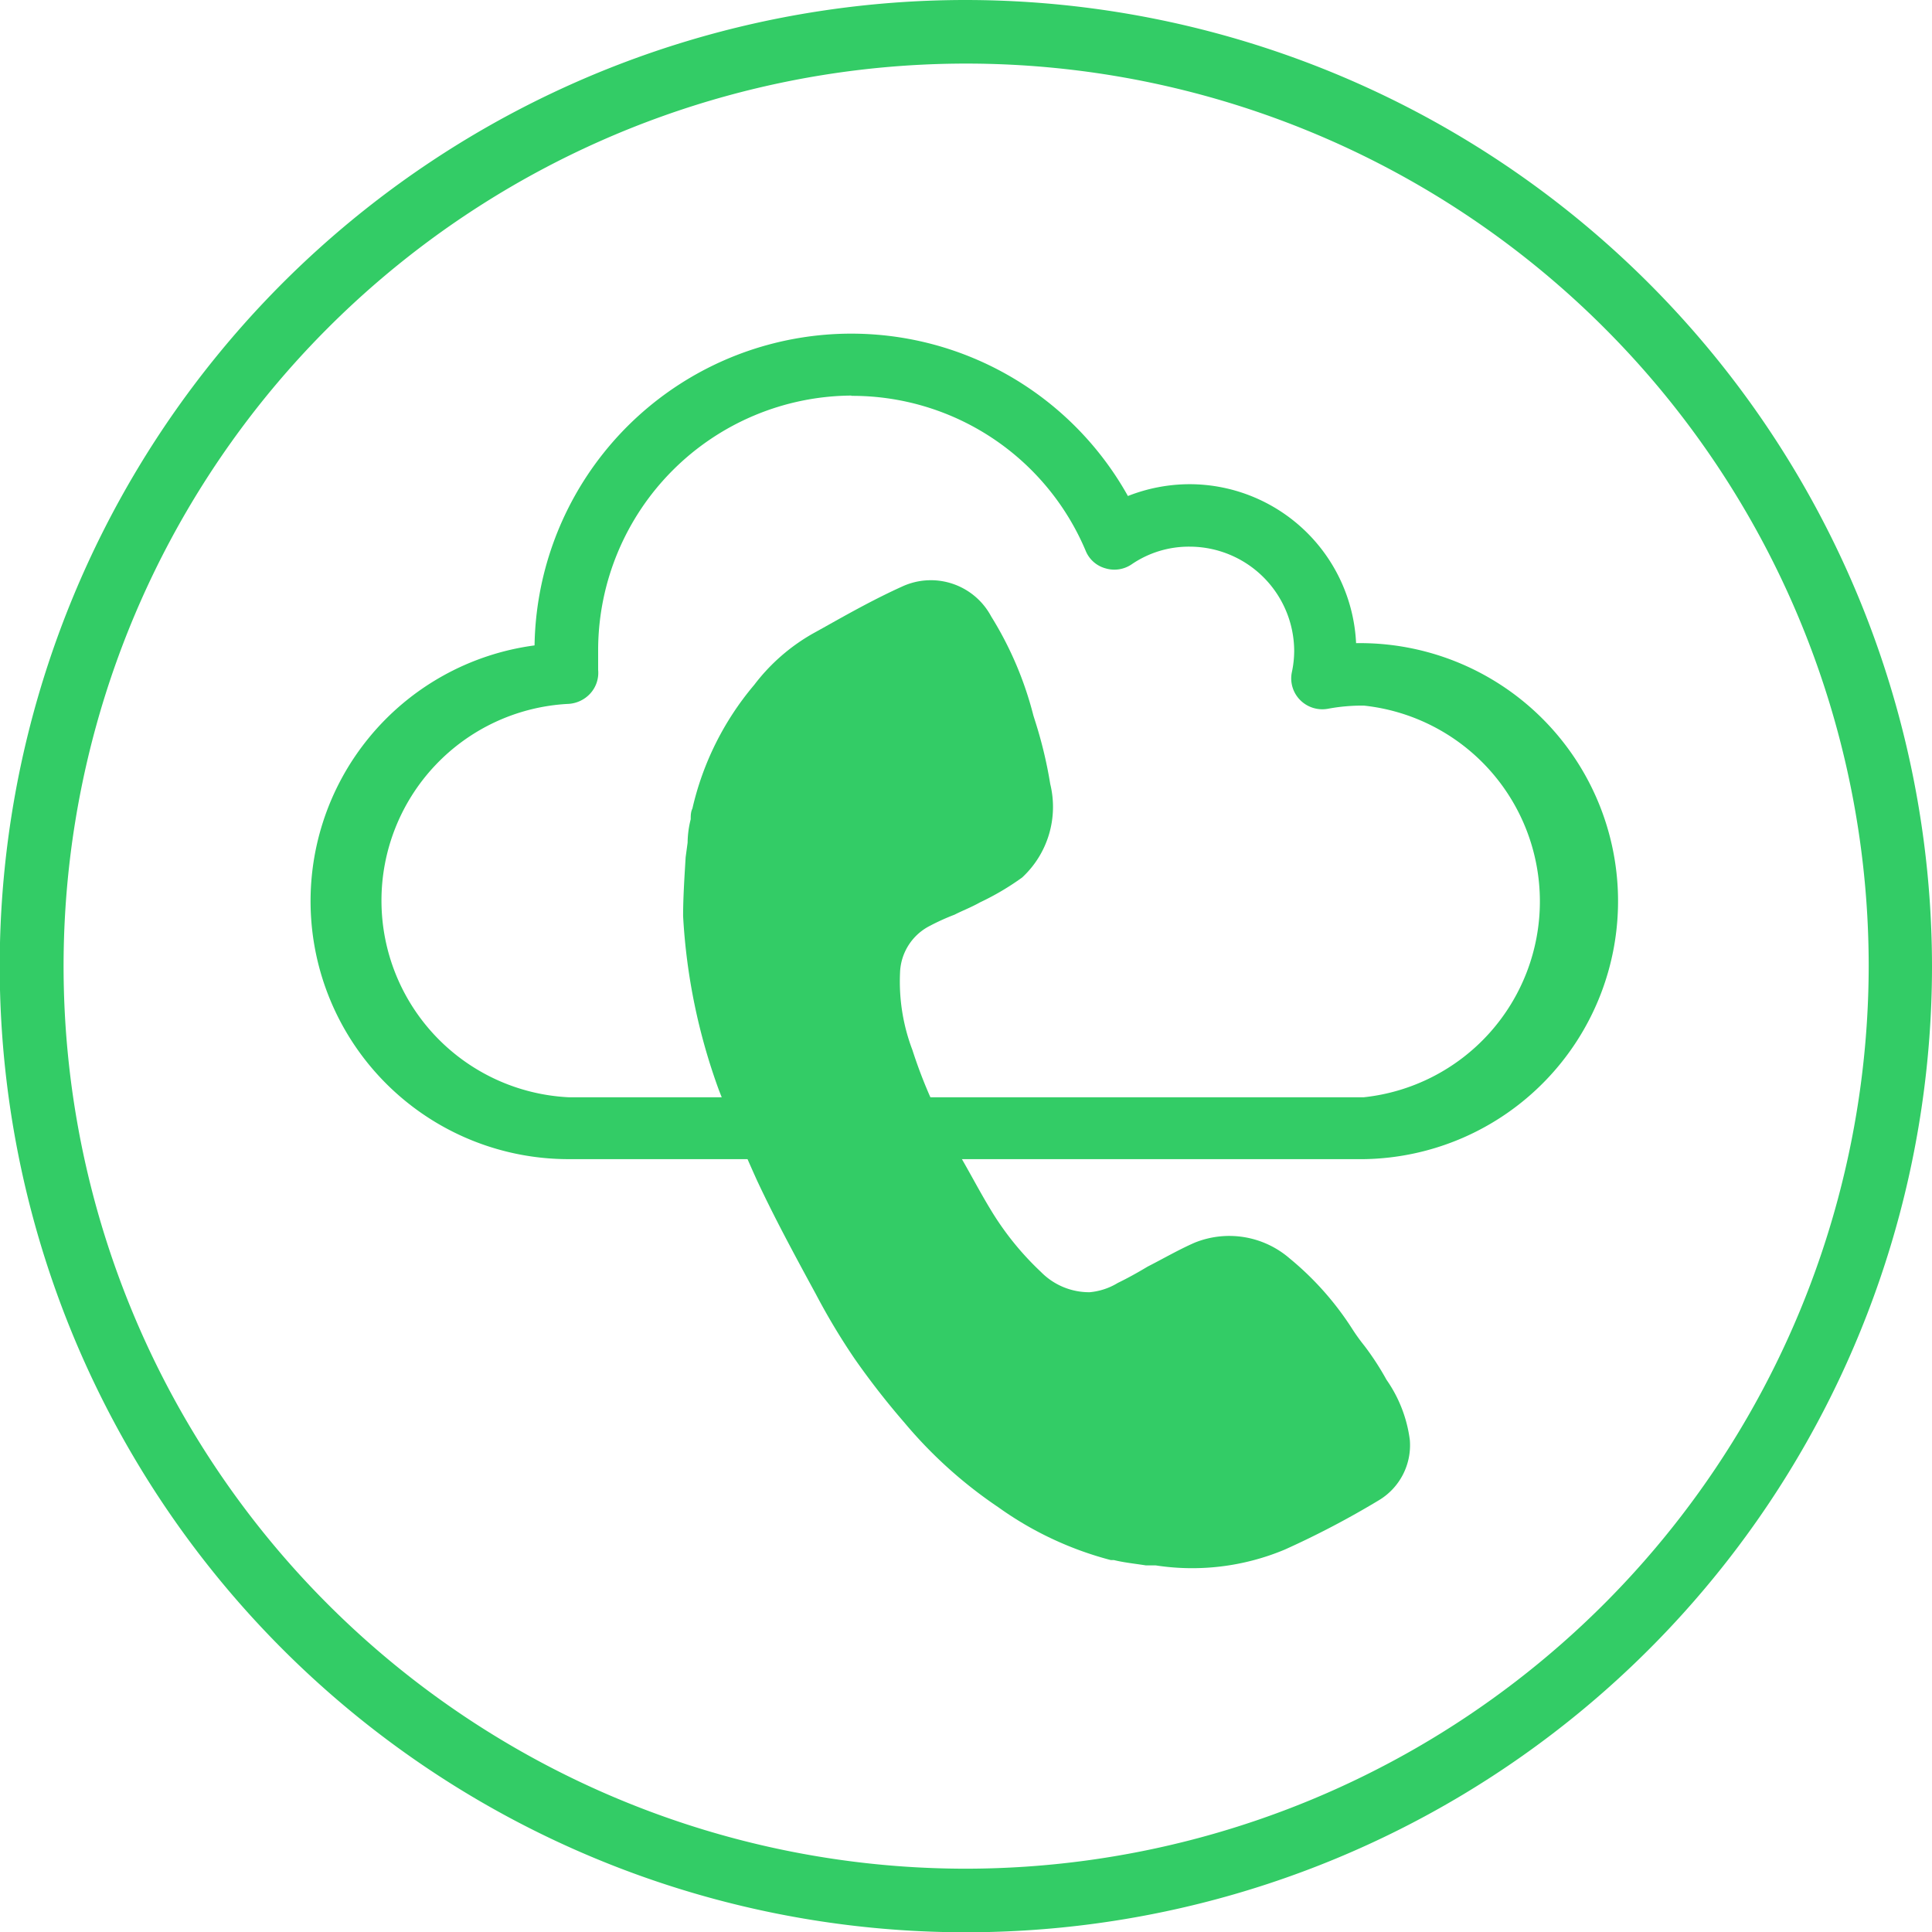 <svg xmlns="http://www.w3.org/2000/svg" viewBox="0 0 68.67 68.67"><defs><style>.cls-1{fill:#3c6;}</style></defs><g id="Layer_2" data-name="Layer 2"><g id="Icons"><g id="Cloud"><path class="cls-1" d="M48.48,41.2H20.2A9.17,9.17,0,0,1,19,22.94a11.26,11.26,0,0,1,21.09-5.31,6,6,0,0,1,2.19-.42,5.93,5.93,0,0,1,5.92,5.65,9.17,9.17,0,1,1,.28,18.34M30.26,14.06a9.06,9.06,0,0,0-9,9q0,.38,0,.75a1.09,1.09,0,0,1-.28.84,1.14,1.14,0,0,1-.81.37A7,7,0,0,0,20.2,39H48.48a7,7,0,0,0,0-13.92,6.6,6.6,0,0,0-1.27.11,1.11,1.11,0,0,1-1-.31,1.09,1.09,0,0,1-.29-1,3.65,3.65,0,0,0,.08-.74,3.72,3.72,0,0,0-3.72-3.71,3.6,3.6,0,0,0-2.06.63,1.09,1.09,0,0,1-.93.14,1.06,1.06,0,0,1-.7-.62,9,9,0,0,0-8.33-5.51"/><path class="cls-1" d="M49,53.33a31.62,31.62,0,0,1-3.34,1.75,8.52,8.52,0,0,1-4.58.56l-.35,0c-.37-.06-.78-.1-1.14-.19l-.11,0a12.12,12.12,0,0,1-4-1.88,16,16,0,0,1-3.33-3,27.64,27.64,0,0,1-1.77-2.27A23.54,23.54,0,0,1,29,46c-.8-1.47-1.52-2.81-2.11-4.08-.45-1-.88-2-1.34-3.18a21.35,21.35,0,0,1-1.27-6.18c0-.68.05-1.41.09-2.09l.07-.52a3.51,3.51,0,0,1,.11-.83c0-.12,0-.26.06-.38a10.4,10.4,0,0,1,2.2-4.4,6.87,6.87,0,0,1,2.08-1.82l.45-.25c.89-.5,1.79-1,2.72-1.42a2.43,2.43,0,0,1,3.17,1.06,12.5,12.5,0,0,1,1.5,3.52l.05.16a15.5,15.5,0,0,1,.55,2.28,3.42,3.42,0,0,1-1,3.32,9.4,9.4,0,0,1-1.49.88c-.34.19-.64.3-.91.44a8,8,0,0,0-.94.43,1.94,1.94,0,0,0-1,1.65,6.84,6.84,0,0,0,.44,2.73,17.27,17.27,0,0,0,1.48,3.34l.28.54c.34.59.66,1.2,1,1.76A10.39,10.39,0,0,0,37,45.21a2.4,2.4,0,0,0,1.73.72,2.32,2.32,0,0,0,1-.33c.37-.18.71-.37,1.06-.58.55-.28,1.1-.6,1.67-.85a3.28,3.28,0,0,1,3.38.56,10.7,10.7,0,0,1,2.24,2.53,7,7,0,0,0,.42.58,9.88,9.88,0,0,1,.78,1.2,4.8,4.8,0,0,1,.83,2.14A2.28,2.28,0,0,1,49,53.33"/><path class="cls-1" d="M34.34,0A34.34,34.34,0,1,0,68.67,34.34,34.37,34.37,0,0,0,34.34,0m0,66.42A32.08,32.08,0,1,1,66.42,34.34,32.12,32.12,0,0,1,34.34,66.42"/></g></g></g></svg>